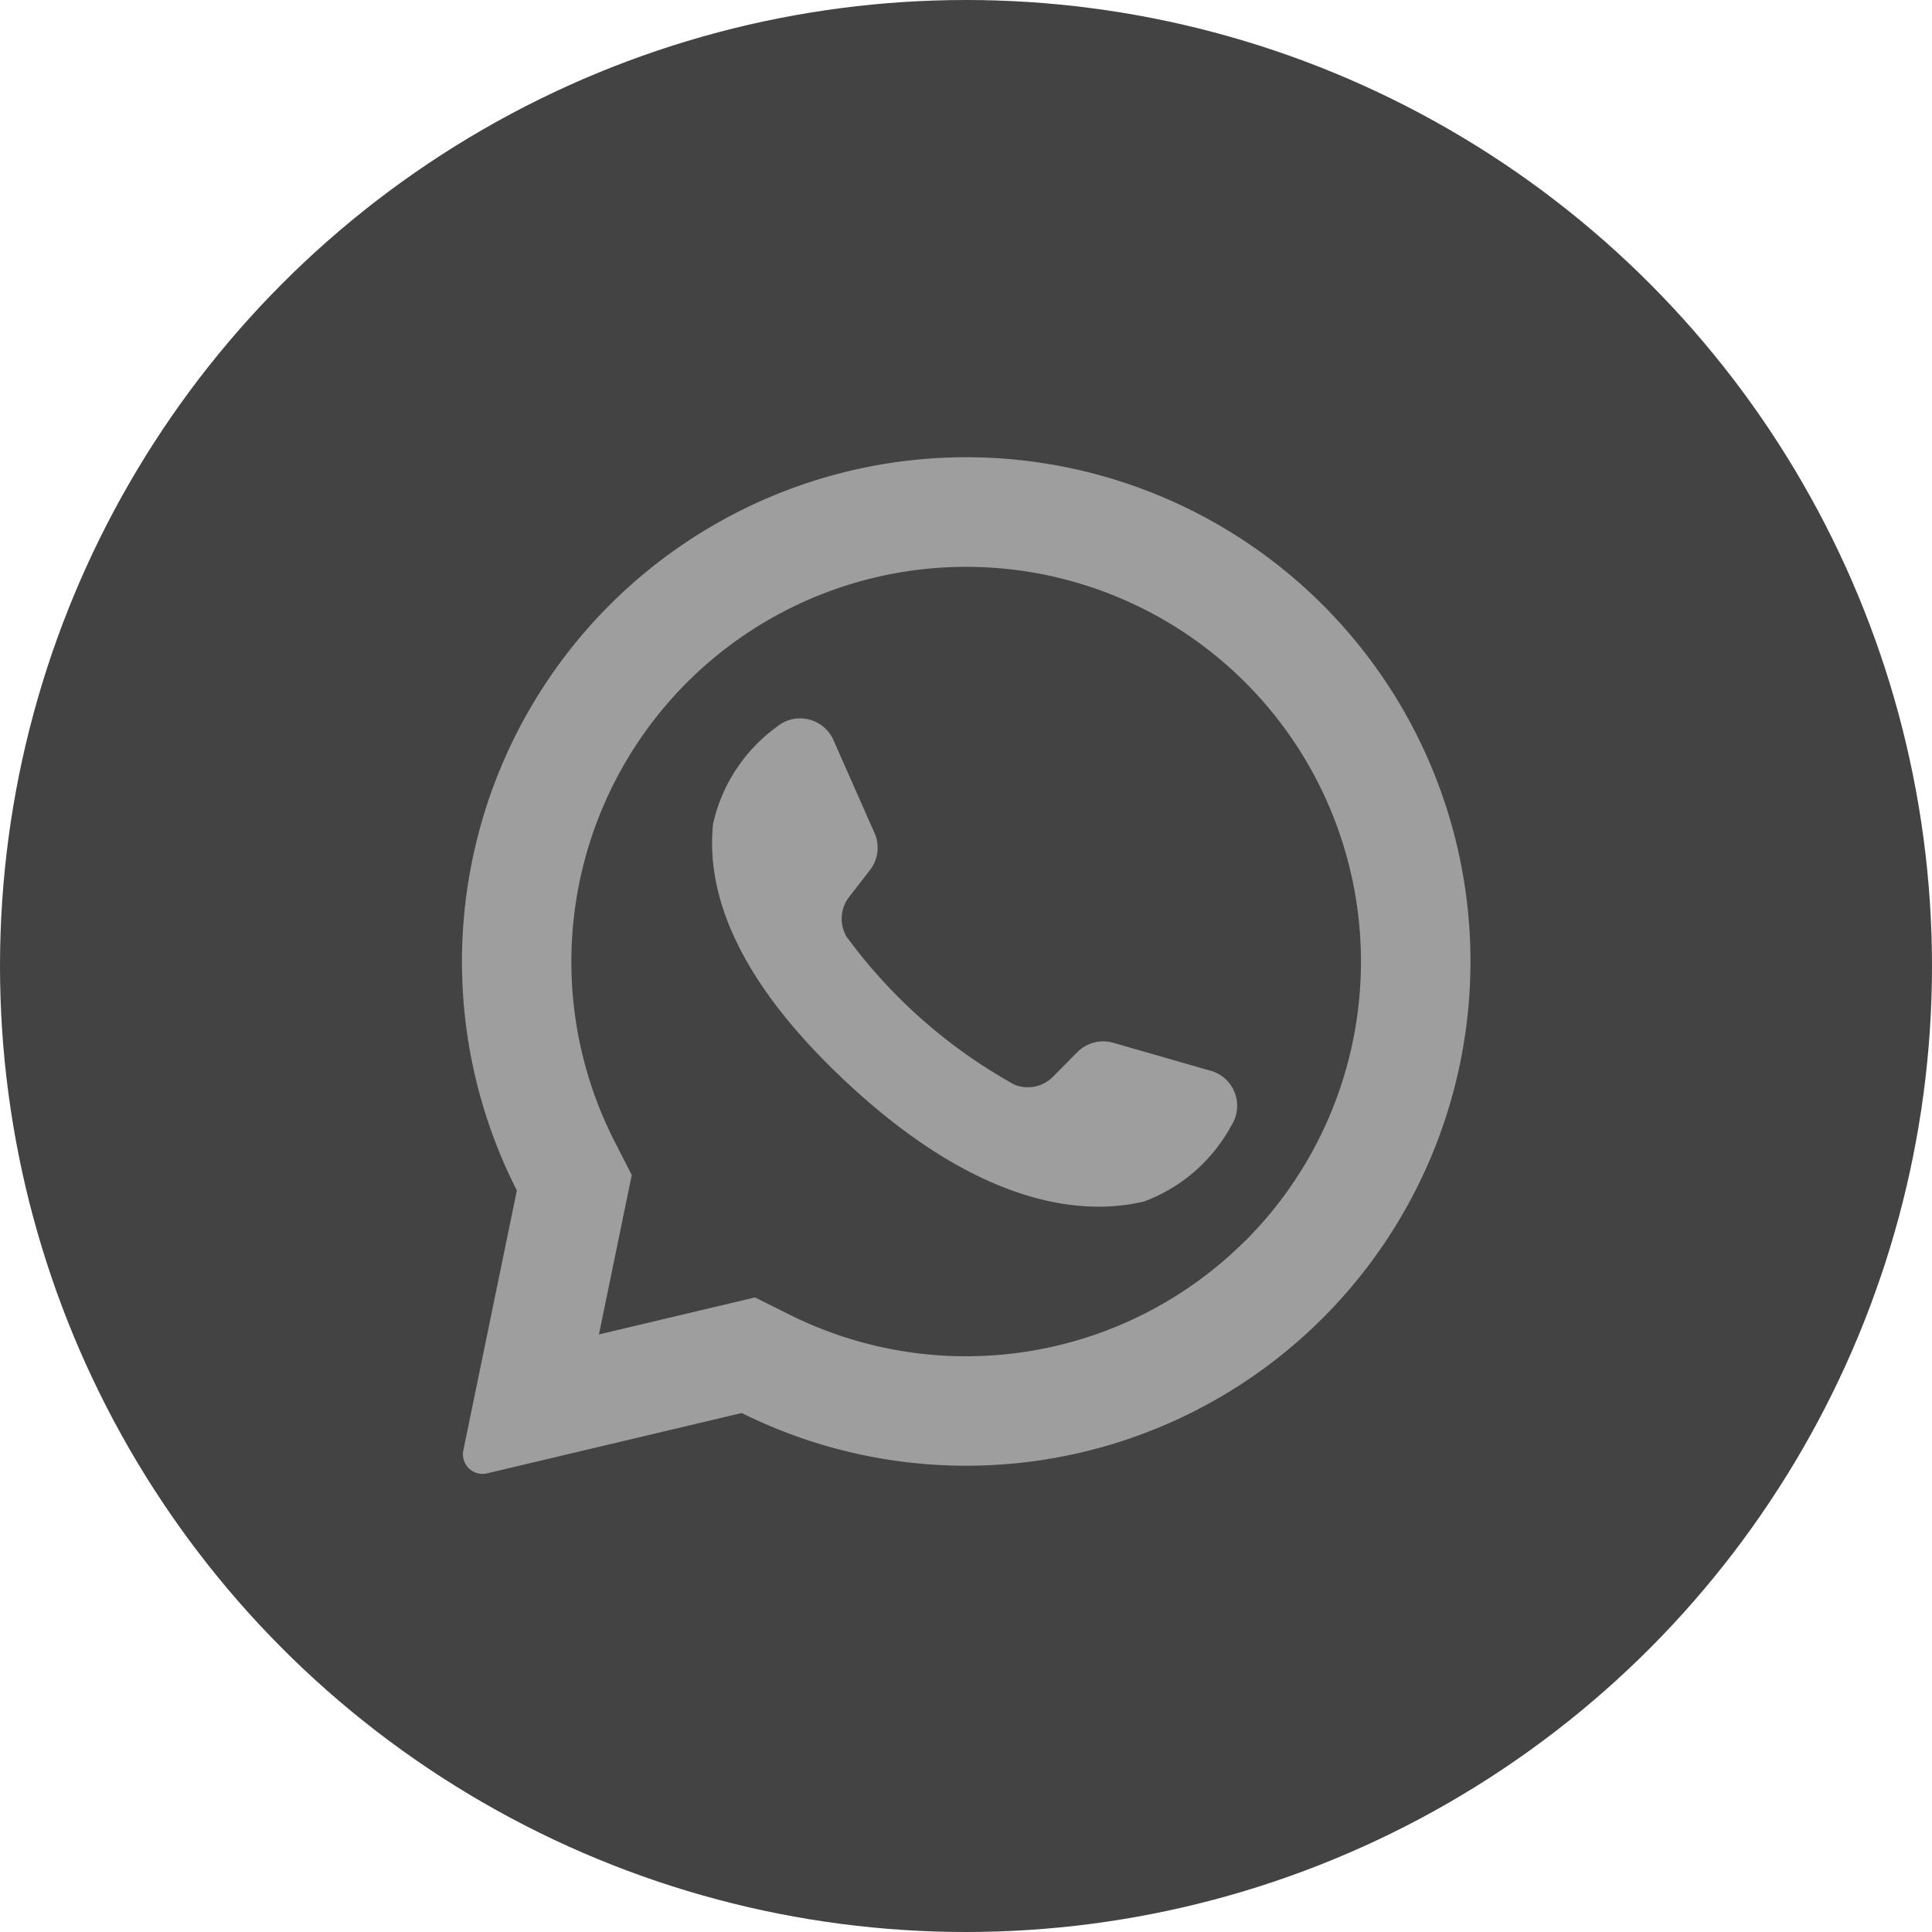<svg xmlns="http://www.w3.org/2000/svg" width="40" height="40" viewBox="0 0 40 40"><g transform="translate(-0.242)"><circle cx="20" cy="20" r="20" transform="translate(0.242)" fill="#434343"/><g transform="translate(9.803 9.467)"><path d="M119.4,108.288a10.443,10.443,0,0,0-8.793,15.168l-1.108,5.38a.406.406,0,0,0,.492.477l5.272-1.249a10.44,10.44,0,1,0,4.138-19.776Zm6.29,16.207a8.18,8.18,0,0,1-9.418,1.542l-.734-.366-3.232.766.68-3.3-.362-.708a8.181,8.181,0,0,1,1.505-9.49,8.174,8.174,0,0,1,11.56,11.56Z" transform="translate(-109.467 -108.276)" fill="#9e9e9e"/><path d="M192.5,191.471l-2.022-.581a.754.754,0,0,0-.746.2l-.495.5a.736.736,0,0,1-.8.169,10.794,10.794,0,0,1-3.482-3.071.736.736,0,0,1,.058-.817l.432-.558a.754.754,0,0,0,.093-.766l-.851-1.924a.754.754,0,0,0-1.177-.27,3.4,3.4,0,0,0-1.315,2.006c-.144,1.417.464,3.2,2.761,5.347,2.654,2.478,4.78,2.8,6.164,2.47a3.4,3.4,0,0,0,1.808-1.576.754.754,0,0,0-.427-1.13Z" transform="translate(-176.993 -178.768)" fill="#9e9e9e"/></g></g></svg>